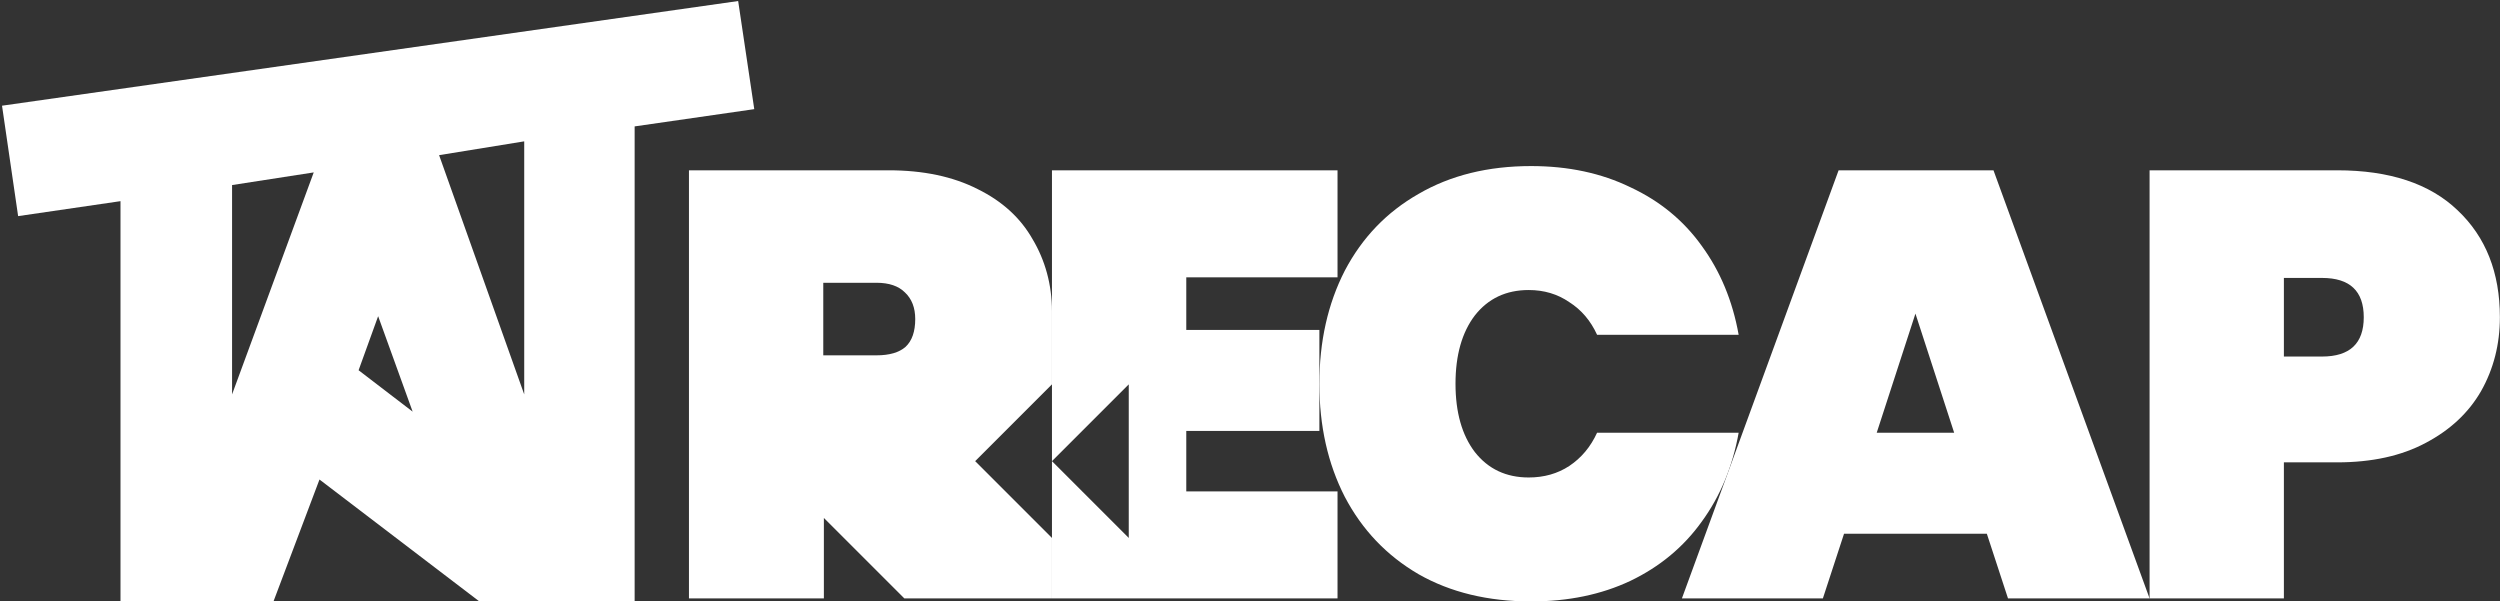 <svg width="1114" height="268" viewBox="0 0 1114 268" fill="none" xmlns="http://www.w3.org/2000/svg">
<rect x="0" y="0" width="1114" height="268" fill="#333333" stroke="none"/>
<path fill-rule="evenodd" clip-rule="evenodd" d="M53.692 89.638V268H121.859L142.361 213.671L213.603 268H282.795V56.323L336.099 48.635L328.924 0.457L0.901 47.097L8.076 96.301L53.692 89.638ZM233.592 62.986V175.744L195.664 69.136L233.592 62.986ZM103.408 175.744V82.462L139.798 76.824L103.408 175.744ZM159.787 164.98L168.5 140.891L183.876 183.432L159.787 164.98Z" fill="white"/>
<path d="M587.915 171C587.915 152.139 591.69 135.344 599.238 120.614C606.967 105.884 617.93 94.478 632.129 86.394C646.327 78.132 663.042 74 682.273 74C698.808 74 713.545 77.144 726.486 83.431C739.606 89.538 750.21 98.25 758.298 109.567C766.565 120.883 772.047 134.086 774.743 149.175H711.658C708.783 142.888 704.649 138.038 699.257 134.625C694.045 131.032 688.024 129.236 681.194 129.236C671.13 129.236 663.132 133.008 657.201 140.553C651.449 148.097 648.574 158.246 648.574 171C648.574 183.754 651.449 193.903 657.201 201.447C663.132 208.992 671.13 212.764 681.194 212.764C688.024 212.764 694.045 211.057 699.257 207.644C704.649 204.052 708.783 199.112 711.658 192.825H774.743C772.047 207.914 766.565 221.117 758.298 232.433C750.21 243.75 739.606 252.552 726.486 258.839C713.545 264.946 698.808 268 682.273 268C663.042 268 646.327 263.958 632.129 255.875C617.93 247.612 606.967 236.116 599.238 221.386C591.69 206.656 587.915 189.861 587.915 171Z" fill="white"/>
<path d="M885.331 237.822H821.708L812.272 266.653H749.457L819.281 75.886H888.297L957.852 266.653H894.767L885.331 237.822ZM870.773 192.825L853.519 139.744L836.266 192.825H870.773Z" fill="white"/>
<path d="M1113.95 141.361C1113.95 153.396 1111.16 164.354 1105.59 174.233C1100.02 183.933 1091.75 191.657 1080.79 197.406C1070 203.154 1056.88 206.028 1041.43 206.028H1017.7V266.653H957.852V75.886H1041.43C1064.79 75.886 1082.67 81.814 1095.07 93.669C1107.66 105.525 1113.95 121.422 1113.95 141.361ZM1034.69 158.875C1047.09 158.875 1053.29 153.037 1053.29 141.361C1053.29 129.685 1047.09 123.847 1034.69 123.847H1017.7V158.875H1034.69Z" fill="white"/>
<path d="M528.605 147.019V123.578H596.003V75.886H468.756V138.667V171.269V205.489L502.975 171.269V239.708L468.756 205.489V239.708V266.653H596.003V218.961H528.605V192.017H587.915V171V147.019H528.605Z" fill="white"/>
<path fill-rule="evenodd" clip-rule="evenodd" d="M468.756 266.653H402.975L367.119 230.797V266.653H307V75.886H395.966C411.422 75.886 424.632 78.67 435.596 84.239C446.559 89.628 454.737 97.082 460.129 106.603C465.7 115.944 468.756 126.811 468.756 138.667V171.269L434.536 205.489L468.756 239.708V266.653ZM366.85 158.336H390.574C396.325 158.336 400.638 157.079 403.514 154.564C406.39 151.869 407.828 147.738 407.828 142.169C407.828 137.14 406.3 133.188 403.245 130.314C400.369 127.44 396.145 126.003 390.574 126.003H366.85V158.336Z" fill="white"/>
</svg>
